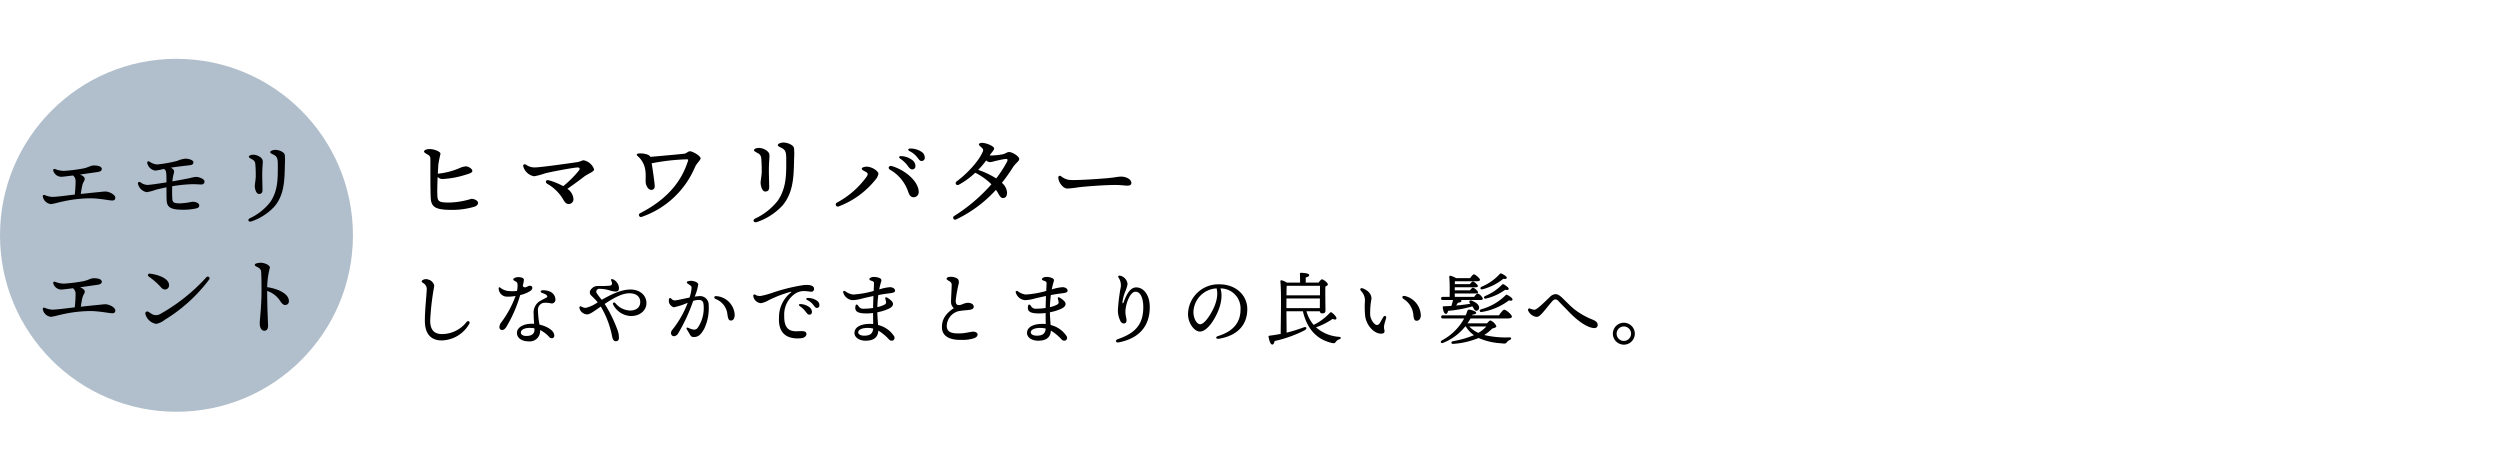 <svg xmlns="http://www.w3.org/2000/svg" width="510" height="96" viewBox="0 0 510 96">
  <defs>
    <style>
      .cls-1 {
        fill: #b1bfcc;
      }

      .cls-2 {
        fill: none;
      }
    </style>
  </defs>
  <g id="グループ_176" data-name="グループ 176" transform="translate(-712 -7984)">
    <g id="グループ_164" data-name="グループ 164" transform="translate(536 1522)">
      <circle id="楕円形_2" data-name="楕円形 2" class="cls-1" cx="36" cy="36" r="36" transform="translate(176 6474)"/>
      <path id="パス_106" data-name="パス 106" d="M12.981-8.919c.539-.081.784-.308.784-.6,0-.624-1.031-.739-1.722-.719-.54.016-1.109.409-1.988.591a32.351,32.351,0,0,1-4.024.507A4.882,4.882,0,0,1,4.284-9.5c-.307-.105-.506.031-.4.378A1.729,1.729,0,0,0,5.477-7.934c.267,0,1.247-.117,2.417-.271a1.452,1.452,0,0,1,.53,1.141,26.9,26.9,0,0,1-.17,2.756c-1.565.181-3.727.474-4.58.474A4.356,4.356,0,0,1,2.2-4.181C1.86-4.3,1.69-4.2,1.737-3.866h0A1.893,1.893,0,0,0,3.348-2.372c.489,0,1.688-.377,2.648-.564a26.764,26.764,0,0,1,5.38-.611c1.83,0,3.947.45,4.518.45.415,0,.63-.194.63-.558,0-.658-1.289-1.278-2-1.278-.45,0-.95.086-1.622.144-.876.076-2.095.222-3.423.352.1-.677.185-1.2.327-1.812.125-.556.488-.9.488-1.276,0-.35-.471-.672-.962-.876,1.681-.231,3.333-.472,3.646-.519Zm18.546-1.352c.588-.067.911-.138.928-.628.013-.381-.739-.706-1.61-.736a5.493,5.493,0,0,0-1.672.448,27.4,27.4,0,0,1-4.12.74,3.193,3.193,0,0,1-1.542-.569c-.343-.194-.533,0-.459.349A1.962,1.962,0,0,0,24.7-9.2a13.414,13.414,0,0,0,1.749-.346c.379.275.42.475.473.993.039.386.04,1.147.038,1.752-1.309.209-3.355.524-3.856.524a2.484,2.484,0,0,1-1.451-.533c-.25-.17-.606-.037-.5.349A2.258,2.258,0,0,0,22.91-4.8a8.373,8.373,0,0,0,1.778-.46c.692-.19,1.479-.368,2.275-.53,0,.963,0,1.981.037,2.724.078,1.52,1.146,1.851,3.378,1.851a12.291,12.291,0,0,0,2.677-.277c.4-.111.591-.255.591-.6,0-.44-.606-.753-1.432-.753a13.363,13.363,0,0,1-2.5.33c-1.367,0-1.515-.264-1.561-.958-.049-.749-.046-1.671-.026-2.536a30.678,30.678,0,0,1,4.088-.417c.783,0,1.393.048,1.789.062.437.015.705-.2.719-.581.021-.59-1.176-.97-1.785-.97a9.232,9.232,0,0,0-1.255.259c-.717.14-2.189.43-3.513.658.1-1.315.352-1.648.352-2.047,0-.267-.3-.554-.68-.751,1.207-.186,2.669-.36,3.683-.475ZM44.286,1.167a11.385,11.385,0,0,0,4.742-3.085c2.037-2.471,2.018-5.463,2.092-8.669A11.756,11.756,0,0,0,51.1-12.4c-.1-.558-1.123-1.026-1.963-1.026-.315,0-1.008.162-1.008.468,0,.252.414.36.792.576.571.326.751.718.751,1.874,0,2.679.114,5.344-1.563,7.763A11.4,11.4,0,0,1,44,.51c-.628.317-.276.846.282.657Zm.12-12.669a1.083,1.083,0,0,1,.678.992c.072.722.093,1.573.093,2.387,0,.7-.2,1.721-.2,2.04,0,.529.24,1.651.853,1.651.472,0,.721-.259.721-.779,0-.44-.056-2.368-.056-2.93,0-2.123.161-2.536.093-3.109s-1.062-1.188-1.926-1.188c-.432,0-.9.18-.9.414,0,.18.252.288.648.522ZM12.981,14.081c.539-.081.784-.308.784-.6,0-.624-1.031-.739-1.722-.719-.54.016-1.109.409-1.988.591a32.351,32.351,0,0,1-4.024.507,4.882,4.882,0,0,1-1.746-.36c-.307-.105-.506.031-.4.378a1.729,1.729,0,0,0,1.589,1.192c.267,0,1.247-.117,2.417-.271a1.452,1.452,0,0,1,.53,1.141,26.9,26.9,0,0,1-.17,2.756c-1.565.181-3.727.474-4.58.474A4.356,4.356,0,0,1,2.2,18.819c-.338-.121-.508-.015-.461.315h0a1.893,1.893,0,0,0,1.611,1.495c.489,0,1.688-.377,2.648-.564a26.764,26.764,0,0,1,5.38-.611c1.83,0,3.947.45,4.518.45.415,0,.63-.194.63-.558,0-.658-1.289-1.278-2-1.278-.45,0-.95.086-1.622.144-.876.076-2.095.222-3.423.352.1-.677.185-1.2.327-1.812.125-.556.488-.9.488-1.276,0-.35-.471-.672-.962-.876,1.681-.231,3.333-.472,3.646-.519Zm10.61-2.256c-.389-.045-.565.344-.254.584a14.952,14.952,0,0,1,2.551,2.244,1.052,1.052,0,0,0,.746.407.841.841,0,0,0,.854-.909c0-1.287-2.081-2.114-3.9-2.325Zm11.5.744A37.326,37.326,0,0,1,25.786,20a1.775,1.775,0,0,1-1.575.178c-.342-.158-.659-.418-1-.6a.4.4,0,0,0-.559.459,2.754,2.754,0,0,0,2.211,2.034,4.028,4.028,0,0,0,1.763-.841,32.387,32.387,0,0,0,9.038-8.2.367.367,0,1,0-.574-.457ZM45.282,9.738c-.394.117-.4.456-.023.62.739.325.986.6,1.019,1.162.061,1.043.072,2.39.072,3.938,0,1.529-.108,3.11-.18,4.1-.046.636-.18,1.889-.18,2.417,0,.966.4,1.494.936,1.494.443,0,.756-.305.756-.99,0-.644-.174-3.43-.18-7.128a4.94,4.94,0,0,1,2.549,1.9c.339.5.654.966,1.113.966a.738.738,0,0,0,.77-.817c0-1.464-2.217-2.506-4.425-2.818a17.153,17.153,0,0,1,.551-4c0-.483-1.058-.982-1.911-.982a2.839,2.839,0,0,0-.867.148Z" transform="translate(183 6506)"/>
      <g id="グループ_163" data-name="グループ 163" transform="translate(-12 3)">
        <path id="パス_104" data-name="パス 104" d="M14.768-1.825c.469-.156.752-.429.752-.775,0-.448-.7-.84-1.36-.84a16.505,16.505,0,0,1-4.5.76c-2.049,0-2.362-.208-2.43-1.31-.058-.924-.012-2.5.052-3.913A1.384,1.384,0,0,0,8.2-7.48a18.047,18.047,0,0,0,4.68-.84c.891-.256,1.48-.44,1.48-.82,0-.4-.777-.94-1.377-.92a4.3,4.3,0,0,0-1.368.411,14.924,14.924,0,0,1-4.3,1.085c.039-.774.081-1.446.107-1.853a22.358,22.358,0,0,1,.44-2.2c0-.5-1.38-.98-2.22-.98-.539,0-1.137.2-1.14.5,0,.22.32.38.7.6.567.328.6.48.6,1.26,0,.953-.025,6.329.08,7.766C6.015-1.622,7.085-1.18,10.3-1.18a16.221,16.221,0,0,0,4.468-.645ZM24.74-10.08a2.793,2.793,0,0,0,2.22,2.04,13.434,13.434,0,0,0,2.18-.58c1.106-.3,5.568-1.148,6.63-1.212.449-.027.63.212.324.627A22.1,22.1,0,0,1,32.9-6.02a13.568,13.568,0,0,0-2.931-1.2h0c-.611-.174-.835.381-.33.721A8.652,8.652,0,0,1,32.91-3.28c.315.552.609.9,1.106.9a.965.965,0,0,0,.963-1.038,2.626,2.626,0,0,0-1.241-2.051c1.45-1.016,2.551-1.82,3.432-2.509.72-.564,2.029-.982,2.029-1.462A2.824,2.824,0,0,0,37.07-11.3c-.358,0-.6.264-1.35.381-1.026.16-7.464,1.072-8.577,1.072a2.917,2.917,0,0,1-1.824-.552c-.318-.184-.66-.06-.58.32ZM48.394-12.7c-.536.047-.643.251-.286.56A4.659,4.659,0,0,1,49.681-8.95c.086.575,0,1.665.04,2.177.041.553.454,1.513,1.164,1.513a.666.666,0,0,0,.676-.724c.007-.573-.365-3.138-.619-4.7a42.893,42.893,0,0,1,7.12-.814c.3,0,.382.029.282.344-1.4,4.414-4.476,7.934-9.749,10.641a.408.408,0,1,0,.312.754A18.253,18.253,0,0,0,59.775-9.909c.359-.8,1.146-1.432,1.146-1.791,0-.507-1.639-1.44-2.16-1.44-.4,0-.725.451-1.189.5-.784.093-4.665.448-6.887.641-.321-.635-1.8-.739-2.29-.7Zm24.013,14a12.65,12.65,0,0,0,5.269-3.428C79.94-4.877,79.918-8.2,80-11.764a13.062,13.062,0,0,0-.02-2.017c-.108-.62-1.248-1.14-2.181-1.14-.35,0-1.12.18-1.12.52,0,.28.46.4.88.64.634.362.834.8.834,2.082,0,2.976.126,5.937-1.736,8.626A12.667,12.667,0,0,1,72.093.567c-.7.352-.307.94.313.73ZM72.54-12.78a1.2,1.2,0,0,1,.753,1.1c.08.8.1,1.748.1,2.652,0,.782-.227,1.912-.227,2.267,0,.588.266,1.834.948,1.834.524,0,.8-.287.8-.866,0-.489-.062-2.631-.062-3.256,0-2.359.179-2.818.1-3.454s-1.18-1.32-2.14-1.32c-.48,0-1,.2-1,.46,0,.2.28.32.72.58ZM94.66-8.92c.349.205.47.4.182.895A17.814,17.814,0,0,1,88.761-2.68a.429.429,0,1,0,.359.778,17.585,17.585,0,0,0,7.433-5.393A2.636,2.636,0,0,0,97.2-8.538C97.181-9.134,95.838-10,94.8-10c-.5,0-1,.18-1,.42,0,.288.52.46.86.66Zm9.76,5.16h0a1.038,1.038,0,0,0,1-1.06c0-2.084-2.636-4.468-5.5-5.3-.576-.167-.882.435-.35.747a8.153,8.153,0,0,1,3.678,4.431c.31.982.709,1.179,1.168,1.179Zm-1.386-6.591c.456.6.672.893,1.011.905a.624.624,0,0,0,.7-.616,1.5,1.5,0,0,0-.645-1.286,3.982,3.982,0,0,0-2.219-.8c-.488-.05-.616.24-.228.519a6.064,6.064,0,0,1,1.379,1.273Zm2.015-1.639c.455.575.6.83.943.83a.623.623,0,0,0,.66-.66,1.382,1.382,0,0,0-.652-1.2,3.967,3.967,0,0,0-2.286-.676c-.48-.01-.588.3-.159.531a4.378,4.378,0,0,1,1.495,1.179ZM119.94-10.92a5.066,5.066,0,0,0,.985-.21c.594-.138,1.489-.344,2.122-.436.483-.07.609.122.384.554a23.182,23.182,0,0,1-2.205,3.41,17.5,17.5,0,0,0-3.676-1.745,15.843,15.843,0,0,0,1.632-1.927,1.206,1.206,0,0,0,.759.354Zm-6.75,3.9c-.5.365-.113.978.428.693a15.969,15.969,0,0,0,3.334-2.436,13.1,13.1,0,0,1,3.3,2.357A34.671,34.671,0,0,1,112.635.073h0a.405.405,0,1,0,.43.687,26.25,26.25,0,0,0,8.111-6.033,10.79,10.79,0,0,1,.594.952c.276.5.528.721.83.721.545,0,.84-.391.84-1.1a2.875,2.875,0,0,0-1.052-2,36.131,36.131,0,0,0,2.241-3.16c.541-.851,1.292-1.256,1.292-1.7,0-.568-1.413-1.426-2.053-1.426-.46,0-.7.343-1.4.48a14.324,14.324,0,0,1-2.25.226c-.1,0-.214,0-.336-.005l.059-.086c.365-.533.86-1,.86-1.329,0-.493-1.616-1.16-2.48-1.16-.38,0-.62.14-.62.34,0,.18.3.39.6.68.27.258.309.43.212.693-.7,1.882-3.242,4.6-5.322,6.125ZM133.9-7.77c0,.94.961,2.232,1.821,2.232a18.9,18.9,0,0,0,2.2-.242c1.39-.174,5.264-.487,7.607-.487,1.2,0,1.819.138,2.443.138s.83-.226.83-.526c0-.855-1.217-1.316-2.037-1.316-.8,0-1.278.185-2.986.328-1.383.116-5.913.462-7.61.352a3.558,3.558,0,0,1-1.707-.75c-.316-.206-.565-.07-.565.27Z" transform="translate(270 6503)"/>
        <path id="パス_103" data-name="パス 103" d="M13.726-2.944c.259-.445-.212-.739-.537-.384A6.388,6.388,0,0,1,8.2-.848C6.7-.848,5.76-1.56,5.76-3.616A53.259,53.259,0,0,1,6.592-10.7,1.64,1.64,0,0,0,5.45-11.946a1.335,1.335,0,0,0-1.144.036c-.365.191-.367.356-.026.63A1.419,1.419,0,0,1,5.04-9.76c-.032,1.076-.368,3.936-.368,6.184C4.672-.4,6.379.448,8.1.448a6.626,6.626,0,0,0,5.63-3.392Zm7.591.595a27.824,27.824,0,0,0,2.806-6.464,6.241,6.241,0,0,0,2.008-.8c.3-.2.46-.371.46-.693,0-.275-.222-.4-.512-.4-.329,0-.654.318-.938.318-.243,0-.4-.044-.487-.326a10.36,10.36,0,0,0,.209-1.056.463.463,0,0,0-.243-.528,2.11,2.11,0,0,0-.925-.167,1.567,1.567,0,0,0-.852.251.237.237,0,0,0,0,.428c.476.291.654.295.722.692A4.607,4.607,0,0,1,23.46-9.65a8.684,8.684,0,0,1-1.9,0,3.148,3.148,0,0,1-1.487-.659c-.205-.157-.343-.1-.343.131a1.521,1.521,0,0,0,.117.617A1.722,1.722,0,0,0,21.164-8.5a7.873,7.873,0,0,0,2.013-.127A21.075,21.075,0,0,1,20.3-3.287a1.618,1.618,0,0,0-.413,1,.537.537,0,0,0,.544.608c.332,0,.589-.215.885-.669Zm2.938,1.2c0-.569.687-.96,1.808-.96a5.458,5.458,0,0,1,.953.08c0,.123.007.242.007.352,0,.762-.579,1.216-1.664,1.216C24.671-.464,24.255-.758,24.255-1.152Zm5.762.876A.763.763,0,0,0,30.56,0a.5.5,0,0,0,.512-.56c0-1-1.438-1.861-3.014-2.221a17.284,17.284,0,0,1-.314-2.867,1.446,1.446,0,0,1,1.134-1.57,4.984,4.984,0,0,1,1.65.13.781.781,0,0,0,.784-.816,1.819,1.819,0,0,0-1.239-1.659,3.575,3.575,0,0,0-1.34-.229c-.5.022-.575.392-.163.54.364.131.856.293,1.022.58a.232.232,0,0,1-.06.347c-.135.09-1.225.627-1.552.848a2.778,2.778,0,0,0-1.116,2.533c0,.6.056,1.326.1,2-.142-.01-.283-.015-.421-.015-1.8,0-3.088.769-3.088,1.856,0,1.052.965,1.744,2.432,1.744a2.114,2.114,0,0,0,2.3-2.1c0-.068,0-.137,0-.206a6.107,6.107,0,0,1,1.83,1.386ZM43.065-12.011c-.328-.138-.507.007-.37.28.281.562.185.937-.271,1a16.422,16.422,0,0,1-1.749.08c-.984,0-1.467-.1-2.132.711a.888.888,0,0,0,.1,1.254c.4.4.87.841,1.292,1.347a6.766,6.766,0,0,1-2.478,1.151,1.979,1.979,0,0,1-.9-.3.234.234,0,0,0-.35.24,1.218,1.218,0,0,0,.237.655,1.76,1.76,0,0,0,1.283.729c.633,0,1.3-.54,2.84-1.6A18.926,18.926,0,0,1,42.878-.33c.092.452.268.941.754.941a.59.59,0,0,0,.624-.552,4.3,4.3,0,0,0-.307-1.789A27.058,27.058,0,0,0,41.353-7c2.208-1.466,3.738-2.17,5.047-2.17,1.379,0,2.208.671,2.208,1.776,0,1.064-.757,1.744-2.128,1.744a4.1,4.1,0,0,1-2.965-1.533h0c-.251-.251-.613-.036-.437.311a4.254,4.254,0,0,0,3.611,2.342c2.029,0,3.184-1.272,3.184-2.624,0-1.673-1.411-2.784-3.248-2.784-1.544,0-3.346.635-5.864,2.1a14.723,14.723,0,0,1-1.087-1.439.609.609,0,0,1,.662-.805,7.191,7.191,0,0,1,2.036.324,4.558,4.558,0,0,0,1.18.236c.519,0,.72-.205.72-.736a2.059,2.059,0,0,0-1.207-1.755Zm16.021,1.695A7.985,7.985,0,0,1,58.667-8.3c-1.234.242-2.513.56-2.994.585-.345.018-.534-.18-.793-.413a.233.233,0,0,0-.395.123h0a1.432,1.432,0,0,0,.044.858c.156.4.676.842.987.826a14.922,14.922,0,0,0,2.778-.918,20.015,20.015,0,0,1-2.871,5.173c-.32.407-.536.607-.536,1.012a.626.626,0,0,0,.576.648,1.122,1.122,0,0,0,.92-.641A35.7,35.7,0,0,0,59.41-7.62a4.38,4.38,0,0,1,.947-.19c.823-.043,1.14.251,1.184,1.1A7.11,7.11,0,0,1,60.314-2.1a.879.879,0,0,1-.913.32,4.293,4.293,0,0,1-1.009-.351c-.27-.132-.437.068-.284.314.2.317.371.6.533.9.283.525.474.675.908.675,1.036,0,1.578-.709,2.161-1.79a9.76,9.76,0,0,0,.863-4.657,1.77,1.77,0,0,0-2.058-1.886c-.237.012-.507.043-.8.085a9.627,9.627,0,0,0,.721-2.488c-.03-.341-.516-.619-1.231-.719a1.882,1.882,0,0,0-.918.1c-.226.086-.242.285-.036.427.558.384.824.483.831.851Zm4.943,2.334a3.722,3.722,0,0,1,2.359,3.109c.164,1.02.3,1.262.751,1.262s.737-.482.737-1.177a4.033,4.033,0,0,0-3.741-3.8c-.45-.064-.618.374-.105.611Zm18.049-2.88a36.071,36.071,0,0,0-6.5,1.585,17.037,17.037,0,0,1-2.465.664,1.711,1.711,0,0,1-1.035-.267.258.258,0,0,0-.411.268,1.705,1.705,0,0,0,1.577,1.46,4.426,4.426,0,0,0,1.483-.561A24.608,24.608,0,0,1,79.3-9.474c.153-.023.162.054.056.141a6.393,6.393,0,0,0-2.439,5.126C76.7-.264,79.451.205,81.462-.006c.631-.066,1.07-.44,1.051-.875-.026-.6-.73-.582-1.286-.566-1.2.034-3.318.386-3.244-3.137a5.127,5.127,0,0,1,1.976-4.324,3.277,3.277,0,0,1,2.061-.718c.467,0,1.252.133,1.484.137a.543.543,0,0,0,.565-.593c.01-.582-.7-.864-1.992-.779Zm.186,5.328c.364.479.538.715.809.724a.5.5,0,0,0,.561-.493,1.2,1.2,0,0,0-.516-1.028,3.186,3.186,0,0,0-1.775-.636c-.39-.04-.493.192-.182.415a4.851,4.851,0,0,1,1.1,1.019Zm1.612-1.312c.364.46.476.664.754.664a.5.5,0,0,0,.528-.528,1.106,1.106,0,0,0-.522-.963,3.174,3.174,0,0,0-1.829-.541c-.384-.008-.471.244-.127.425a3.5,3.5,0,0,1,1.2.943Zm9.205,5.64c0-.575.855-.9,1.916-.9a4.582,4.582,0,0,1,1.131.137c-.1,1.232-.908,1.447-1.862,1.447C93.672-.524,93.08-.746,93.08-1.206ZM97.7-11.351c.167-.512.149-.687-.178-.885a2.879,2.879,0,0,0-1.191-.27,1.236,1.236,0,0,0-.891.278.238.238,0,0,0,.083.409c.488.208.786.192.777.634,0,.158-.036.747-.073,1.536a19.581,19.581,0,0,1-4.191.735,3.412,3.412,0,0,1-1.594-.664c-.277-.178-.5-.033-.425.257a2.179,2.179,0,0,0,1.867,1.554,7.823,7.823,0,0,0,1.787-.274c.456-.121,1.413-.348,2.511-.572-.032.783-.061,1.644-.072,2.44a12.625,12.625,0,0,1-1.933.149,1.051,1.051,0,0,1-1.061-.554h0c-.355-.51-.624-.336-.635.373-.012.747.539,1.147,2.251,1.147a10.918,10.918,0,0,0,1.375-.09c0,.705.016,1.624.023,2.255a5.556,5.556,0,0,0-.638-.038c-1.839,0-3.182.62-3.182,1.871,0,.833.9,1.564,2.268,1.564,1.57,0,2.519-.6,2.6-2.062A9.79,9.79,0,0,1,99.365.252a.733.733,0,0,0,.864.178.634.634,0,0,0,.132-.892A5.394,5.394,0,0,0,97.128-2.7c-.056-.715-.133-1.687-.153-2.592a9.878,9.878,0,0,0,2.433-.777c.441-.237.766-.5.766-.955,0-.44-.638-.933-1.214-1.269-.223-.13-.416-.032-.368.176.052.223.128.5.16.72a.485.485,0,0,1-.256.512,5.682,5.682,0,0,1-1.517.54,23.353,23.353,0,0,1,.2-2.466c.669-.123,1.35-.235,1.973-.312h0c.739-.092,1.428-.154,1.442-.554.012-.352-.343-.716-1.047-.741a9.624,9.624,0,0,0-2.183.462,12.588,12.588,0,0,1,.334-1.4Zm13.4-.809c0,.208.135.259.624.552a.82.82,0,0,1,.417.827c0,.656-.128,2.549-.128,3.279a1.65,1.65,0,0,0,.574,1.371c-1.691,1.08-2.476,2.327-2.429,3.974.048,1.684,1.476,2.56,4.033,2.494A7.661,7.661,0,0,0,116.711,0c.493-.185.714-.441.714-.78,0-.319-.416-.581-.978-.561-.425.015-1.475.325-2.559.352-1.419.035-2.72-.071-2.75-1.488a3.194,3.194,0,0,1,2.38-3.04c.5-.1,1.239-.173,1.657-.207.921-.075,1.5-.188,1.467-.74-.029-.449-.509-.764-1.184-.764s-1.31.44-1.716.464c-.561.033-.755-.177-.78-.9a27.356,27.356,0,0,1,.624-3.51c.065-.536-.013-.791-.346-1.035a2.643,2.643,0,0,0-1.463-.316c-.282,0-.672.148-.672.368ZM128.28-1.206c0-.575.855-.9,1.916-.9a4.582,4.582,0,0,1,1.131.137c-.1,1.232-.908,1.447-1.862,1.447C128.872-.524,128.28-.746,128.28-1.206ZM132.9-11.351c.167-.512.149-.687-.178-.885a2.879,2.879,0,0,0-1.191-.27,1.236,1.236,0,0,0-.891.278.238.238,0,0,0,.083.409c.488.208.786.192.777.634,0,.158-.036.747-.073,1.536a19.581,19.581,0,0,1-4.191.735,3.412,3.412,0,0,1-1.594-.664c-.277-.178-.5-.033-.425.257a2.179,2.179,0,0,0,1.867,1.554,7.823,7.823,0,0,0,1.787-.274c.456-.121,1.413-.348,2.511-.572-.032.783-.061,1.644-.072,2.44a12.625,12.625,0,0,1-1.933.149,1.051,1.051,0,0,1-1.061-.554h0c-.355-.51-.624-.336-.635.373-.012.747.539,1.147,2.251,1.147a10.918,10.918,0,0,0,1.375-.09c0,.705.016,1.624.023,2.255a5.556,5.556,0,0,0-.638-.038c-1.839,0-3.182.62-3.182,1.871,0,.833.9,1.564,2.268,1.564,1.57,0,2.519-.6,2.6-2.062A9.79,9.79,0,0,1,134.565.252a.733.733,0,0,0,.864.178.634.634,0,0,0,.132-.892A5.394,5.394,0,0,0,132.328-2.7c-.056-.715-.133-1.687-.153-2.592a9.878,9.878,0,0,0,2.433-.777c.441-.237.766-.5.766-.955,0-.44-.638-.933-1.214-1.269-.223-.13-.416-.032-.368.176.052.223.128.5.16.72a.485.485,0,0,1-.256.512,5.682,5.682,0,0,1-1.517.54,23.355,23.355,0,0,1,.2-2.466c.669-.123,1.35-.235,1.973-.312h0c.739-.092,1.428-.154,1.442-.554.012-.352-.343-.716-1.047-.741a9.624,9.624,0,0,0-2.183.462,12.588,12.588,0,0,1,.334-1.4Zm13.582-1.415c-.3-.062-.45.117-.316.369a2.813,2.813,0,0,1,.484,1.887,36.839,36.839,0,0,0-.6,4.757,4.822,4.822,0,0,0,.594,2.394.753.753,0,0,0,.752.333c.285-.065.417-.274.417-.67s-.227-.932-.227-1.676c0-1.527.916-4.12,2.055-4.12.971,0,1.589,1.216,1.589,3.143,0,3.412-1.51,5.28-5.154,6.518-.658.224-.516.808.184.669,4.168-.826,6.291-3.34,6.291-7.177,0-2.735-1.427-4.026-2.745-4.033-1.262-.007-2.016,1.469-2.579,3.018-.114.313-.243.313-.243-.026a8.156,8.156,0,0,1,.542-2.088,6.9,6.9,0,0,0,.493-1.573,1.938,1.938,0,0,0-1.538-1.725ZM166.688.1c3.9-.656,5.759-2.949,5.759-6.038,0-2.912-2.427-5.059-5.658-5.059a6.192,6.192,0,0,0-6.434,6.053c0,1.946,1.334,3.583,2.415,3.583.941,0,2.076-1.035,3.062-2.811,1.076-1.937,1.71-4.13,1.148-5.99a4.065,4.065,0,0,1,4.087,4.294c0,2.22-1.033,4.331-4.583,5.422-.6.183-.46.658.2.546Zm-5.227-5.438a4.964,4.964,0,0,1,4.729-4.829c.436,1.731-.3,3.706-1.351,5.393-.768,1.234-1.487,1.922-2,1.922-.675,0-1.377-1.147-1.377-2.487Zm25.8-2.773-.016,1.968h-6.816V-8.112Zm.016-2.592v1.952h-6.832c0-.8.016-1.568.048-1.952Zm-.032,5.2a.453.453,0,0,0,.48.432c.416,0,.672-.112.672-.608,0-.624-.064-3.7-.016-4.864.256-.112.5-.256.5-.448,0-.336-.9-1.024-1.2-1.024-.176,0-.464.352-.688.672h-2.624V-12.4c.416-.1.7-.208.7-.5,0-.384-1.392-.448-1.664-.448a.2.2,0,0,0-.224.24c.032.464.048,1.184.032,1.76h-2.688a4.271,4.271,0,0,0-1.088-.48.208.208,0,0,0-.24.224c.24,2.032.064,8.9.064,10.72-.7.144-1.472.256-2.3.368-.128.016-.192.064-.176.208.144.864.416,1.6.752,1.6.272,0,.416-.352.48-.72a25.668,25.668,0,0,0,6.1-2.176c.624-.336.464-.864-.224-.592a30.853,30.853,0,0,1-3.424,1.056L180.432-5.5h3.36c.816,3.536,2.784,5.776,5.984,6.48.464.1.576-.016.768-.288a1.3,1.3,0,0,1,.7-.48c.368-.144.416-.448-.08-.5a7.922,7.922,0,0,1-4.7-1.936,13.933,13.933,0,0,0,3.392-1.728c.416.192.688.192.768-.032.128-.288-.5-.944-.96-1.264-.16-.112-.272-.048-.384.08a11.076,11.076,0,0,1-3.3,2.448A7.479,7.479,0,0,1,184.512-5.5ZM204.419-7.95a4.261,4.261,0,0,1,1.918,3.329c.094.824.268,1.048.659,1.055.492.009.845-.431.856-1.091a4.238,4.238,0,0,0-3.137-3.932c-.7-.176-.856.276-.3.64ZM200.169-4.3c-.153.269-.54.976-.677,1.189a.744.744,0,0,1-.569.415c-.55,0-1.256-.984-1.4-1.955a14.91,14.91,0,0,1,.26-3.4c0-.731-.382-1.534-1.671-2.081-.546-.232-.8.061-.433.532a2.655,2.655,0,0,1,.77,1.973,17.815,17.815,0,0,0,.062,3.237C196.8-2.6,198.282-.956,199.7-.932c.667.012.85-.28.691-.854a2.1,2.1,0,0,1,0-.944c.054-.344.308-1.076.372-1.365.109-.489-.342-.629-.584-.2Zm24.247-6.632a10.162,10.162,0,0,1-3.456,2.32c-.4.224-.256.624.208.512a11.077,11.077,0,0,0,3.9-1.792c.5.112.624.048.7-.128.1-.24-.432-.624-.944-.944A.321.321,0,0,0,224.416-10.928Zm-3.968.944a11.283,11.283,0,0,0,4.24-2.144c.48.1.624.016.688-.16.08-.24-.448-.592-.992-.864-.208-.112-.32-.08-.432.048a10.446,10.446,0,0,1-3.728,2.608C219.84-10.288,219.984-9.872,220.448-9.984Zm-6.032,2.192a12.359,12.359,0,0,1-.336,1.2c-.5.032-1.024.064-1.568.08-.128.016-.192.048-.192.192.1.864.32,1.344.64,1.36.24.016.368-.272.448-.624a25.274,25.274,0,0,0,4.944-.912l.1.128c.24.384.368.8.752.768a.615.615,0,0,0,.528-.72c-.048-.56-.672-.992-1.5-1.36-.448-.144-.624.224-.368.544l.08.112c-.816.128-1.776.256-2.88.352l.336-.56c.336-.032.736-.128.736-.368a.277.277,0,0,0-.1-.192H219.9c.368,0,.608-.064.608-.288a2.061,2.061,0,0,0-1.056-1.056c-.176,0-.464.352-.72.7h-3.952l-.016-.688h4.144c.384,0,.608-.048.608-.272-.016-.256-.784-.912-1.024-.912-.144,0-.4.256-.624.544h-3.1v-.624h4.112c.384,0,.608-.048.608-.272-.016-.256-.768-.9-1.024-.912-.144.016-.384.256-.624.544h-3.056c0-.24.016-.464.016-.592h4.368c.512,0,.752-.1.752-.3-.016-.32-.976-1.12-1.248-1.12-.176,0-.5.4-.768.784H215.04a3.771,3.771,0,0,0-1.152-.48.182.182,0,0,0-.24.192c.112,1.04.1,3.1.08,4.112h-1.392c-.208,0-.352.08-.352.32,0,.256.144.32.352.32Zm6.8,5.392a6.544,6.544,0,0,1-1.632,1.312A5.843,5.843,0,0,1,217.728-2.4Zm-2.88-2.272.08-.16c.5-.032.7-.128.72-.352.016-.272-.736-.528-1.344-.64-.224-.016-.336.016-.416.176a8.844,8.844,0,0,1-.384.976h-4.64c-.208,0-.352.08-.352.32,0,.256.144.32.352.32h4.336A11.066,11.066,0,0,1,212.16.432c-.432.256-.24.688.224.512A11.026,11.026,0,0,0,216.912-2.4h.112a5.725,5.725,0,0,0,1.664,1.776A20.426,20.426,0,0,1,214.4.608c-.448.08-.416.592.08.544a16.719,16.719,0,0,0,5.152-1.2,13.258,13.258,0,0,0,4.5,1.072c.864.1.992.112,1.232-.16A1.419,1.419,0,0,1,226,.352c.352-.128.4-.512-.064-.528a19.2,19.2,0,0,1-5.152-.48A8.105,8.105,0,0,0,222.4-1.968c.448-.112.864-.256.864-.48a2.26,2.26,0,0,0-1.216-1.184c-.16,0-.448.3-.688.592h-3.984c.224-.32.432-.656.624-.992h7.5c.656,0,.928-.16.928-.384,0-.4-1.216-1.408-1.552-1.408-.256,0-.72.624-1.088,1.152ZM225.552-8.8c-.192-.1-.3-.1-.416.032A11.179,11.179,0,0,1,220.128-5.9c-.432.176-.32.624.144.544a12.4,12.4,0,0,0,5.552-2.368c.48.128.64.064.72-.128C226.64-8.112,226.064-8.528,225.552-8.8Zm4.218,3.216a2.21,2.21,0,0,0,1.647,1.228c.42,0,.647-.194,1.083-.63.5-.5,1.61-1.964,2.163-2.557a.932.932,0,0,1,.617-.385.9.9,0,0,1,.664.368c.587.626,1.406,1.44,2.166,2.232,1.346,1.4,3.4,3.1,5,3.252.538.049.814-.226.814-.614,0-.357-.129-.7-.877-1.044A15.264,15.264,0,0,1,239.1-5.958c-.86-.714-2.205-2.112-2.52-2.39-.58-.512-.867-.646-1.3-.646a1.871,1.871,0,0,0-1.177.649c-1.084,1.014-2.543,2.537-3.109,2.537a3.22,3.22,0,0,1-.869-.245c-.3-.09-.511.113-.356.469Zm19.494,6.9a2.247,2.247,0,0,0,2.24-2.24,2.247,2.247,0,0,0-2.24-2.24,2.247,2.247,0,0,0-2.24,2.24A2.247,2.247,0,0,0,249.264,1.312Zm0-.768a1.468,1.468,0,0,1-1.472-1.472A1.468,1.468,0,0,1,249.264-2.4a1.468,1.468,0,0,1,1.472,1.472A1.468,1.468,0,0,1,249.264.544Z" transform="translate(270 6528)"/>
      </g>
    </g>
    <rect id="長方形_58" data-name="長方形 58" class="cls-2" width="510" height="96" transform="translate(712 7984)"/>
  </g>
</svg>

